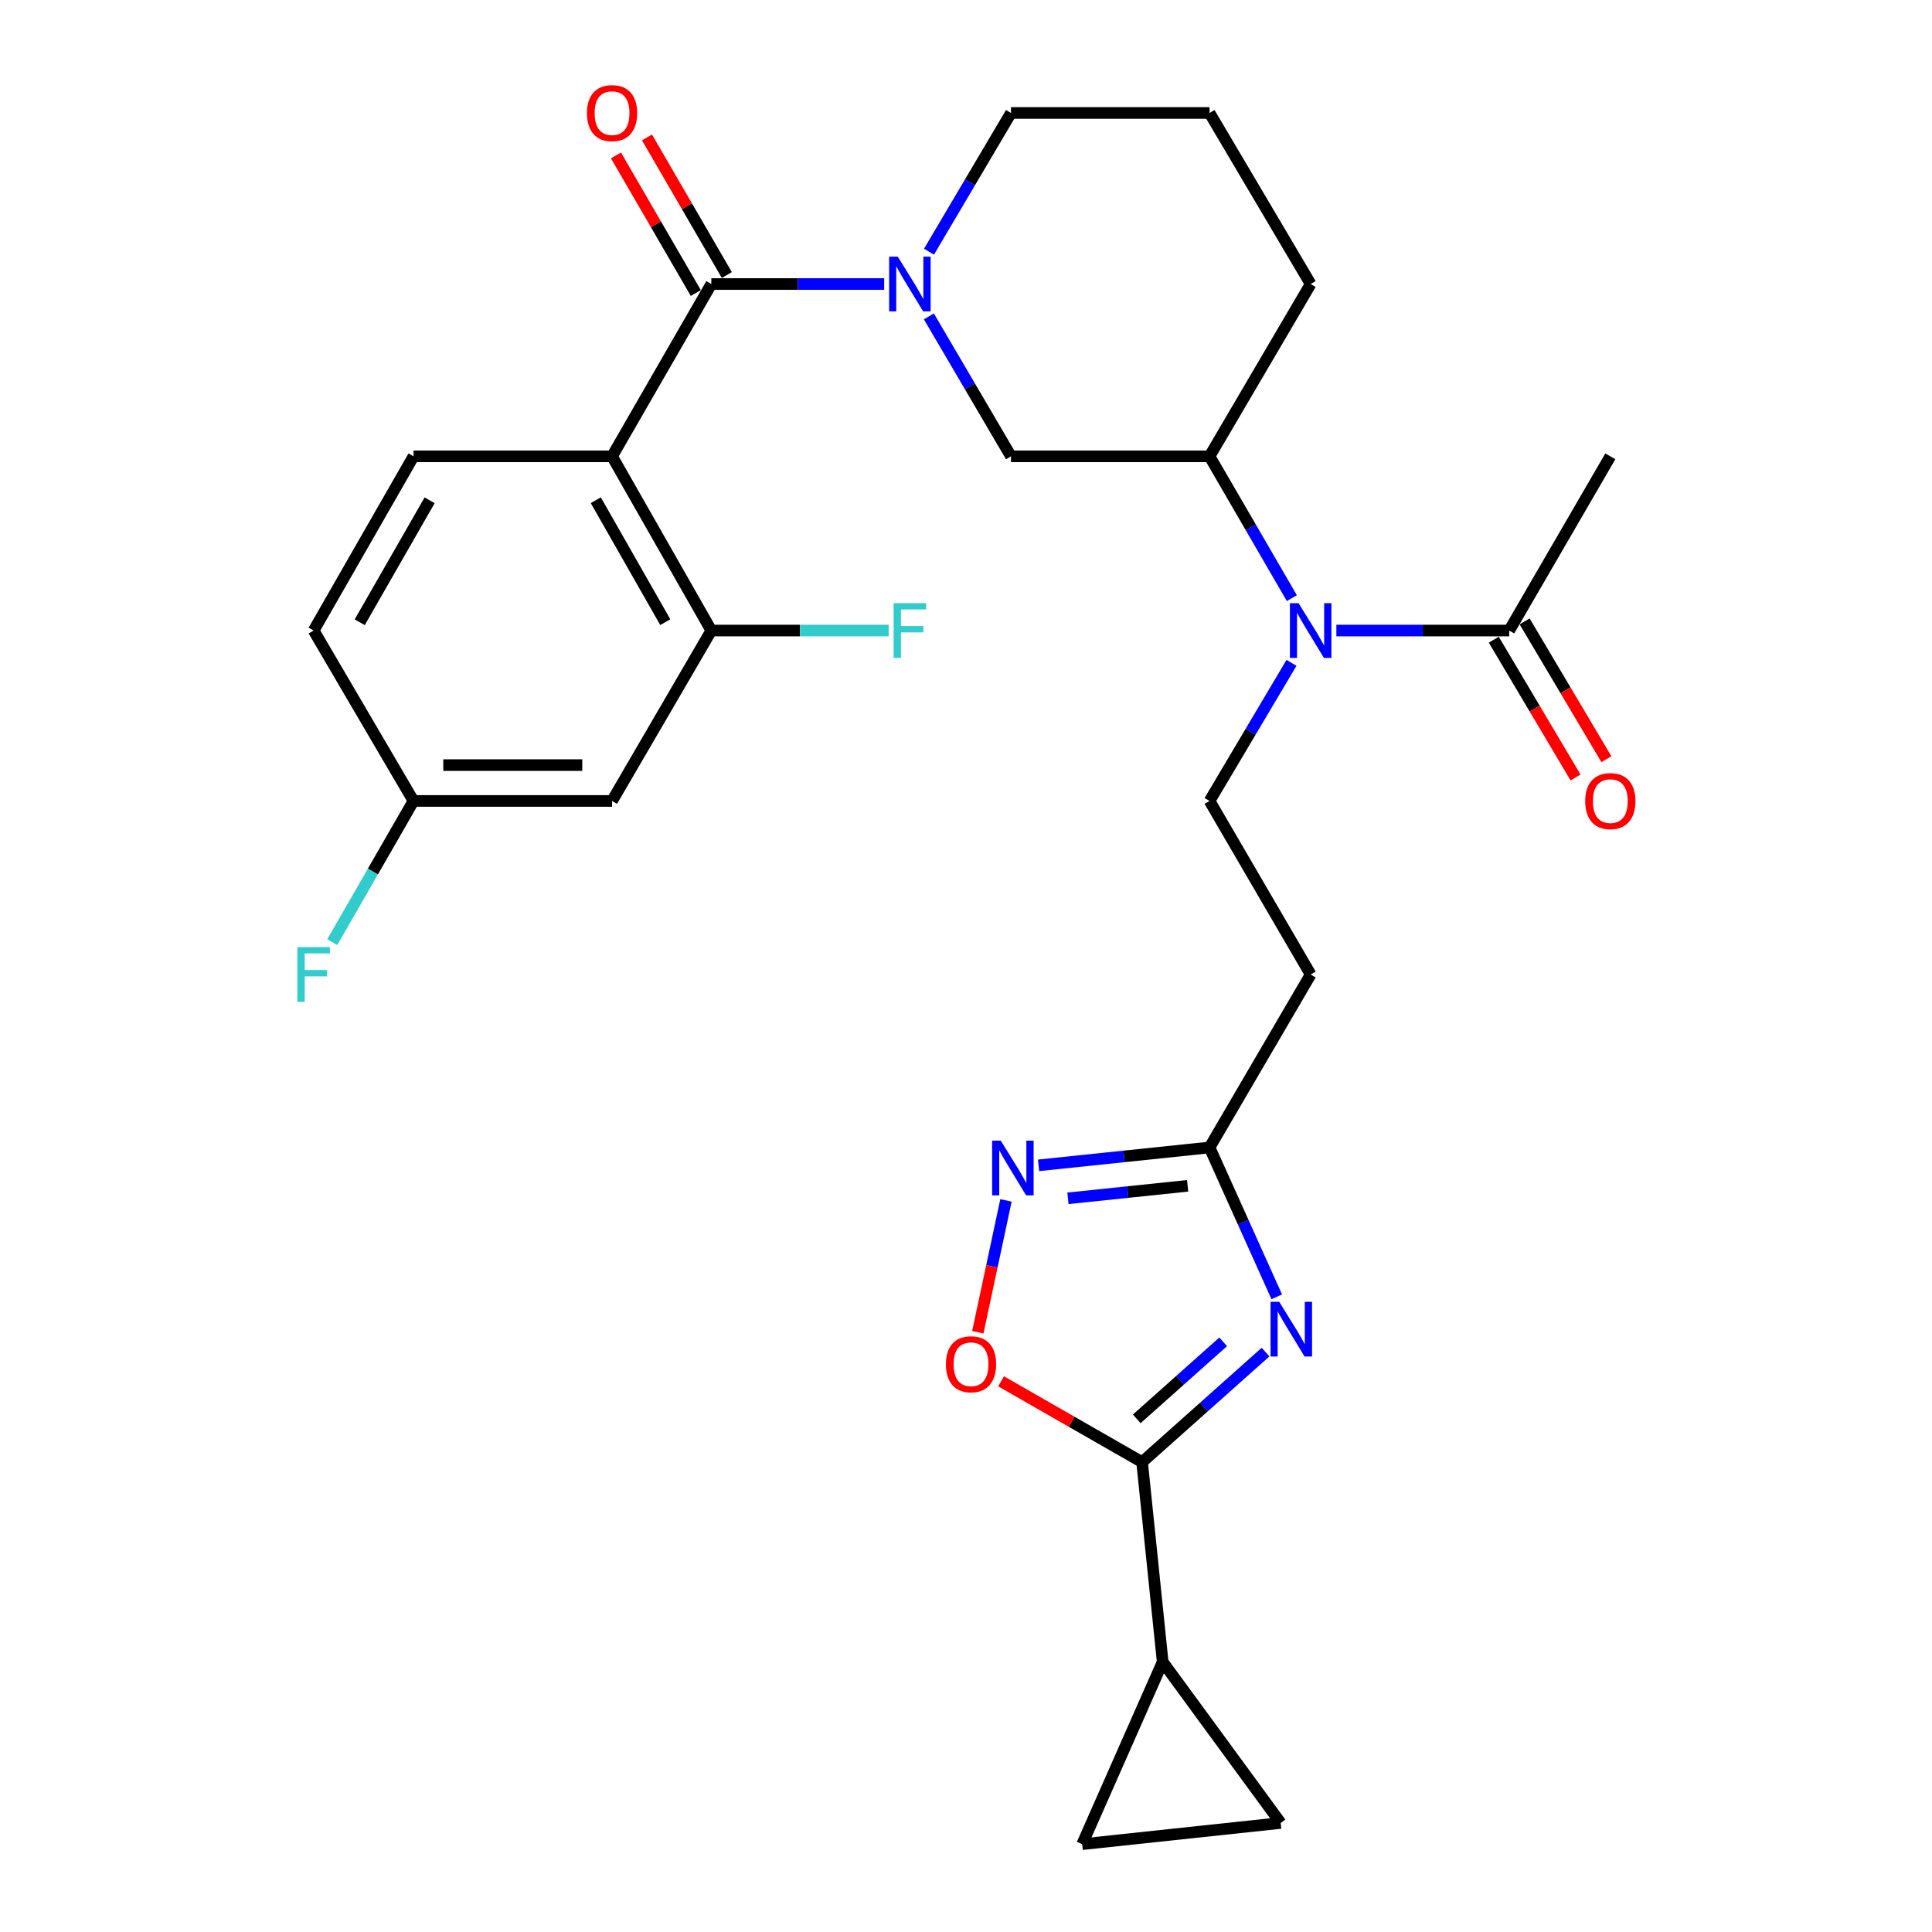 <?xml version='1.0' encoding='iso-8859-1'?>
<svg version='1.1' baseProfile='full'
              xmlns='http://www.w3.org/2000/svg'
                      xmlns:rdkit='http://www.rdkit.org/xml'
                      xmlns:xlink='http://www.w3.org/1999/xlink'
                  xml:space='preserve'
width='1000px' height='1000px' viewBox='0 0 1000 1000'>
<!-- END OF HEADER -->
<rect style='opacity:1.0;fill:#FFFFFF;stroke:none' width='1000' height='1000' x='0' y='0'> </rect>
<path class='bond-2' d='M 655.049,699.843 L 623.096,728.319' style='fill:none;fill-rule:evenodd;stroke:#0000FF;stroke-width:6px;stroke-linecap:butt;stroke-linejoin:miter;stroke-opacity:1' />
<path class='bond-2' d='M 623.096,728.319 L 591.143,756.795' style='fill:none;fill-rule:evenodd;stroke:#000000;stroke-width:6px;stroke-linecap:butt;stroke-linejoin:miter;stroke-opacity:1' />
<path class='bond-2' d='M 633.114,694.529 L 610.748,714.462' style='fill:none;fill-rule:evenodd;stroke:#0000FF;stroke-width:6px;stroke-linecap:butt;stroke-linejoin:miter;stroke-opacity:1' />
<path class='bond-2' d='M 610.748,714.462 L 588.381,734.396' style='fill:none;fill-rule:evenodd;stroke:#000000;stroke-width:6px;stroke-linecap:butt;stroke-linejoin:miter;stroke-opacity:1' />
<path class='bond-5' d='M 660.843,671.229 L 643.45,632.578' style='fill:none;fill-rule:evenodd;stroke:#0000FF;stroke-width:6px;stroke-linecap:butt;stroke-linejoin:miter;stroke-opacity:1' />
<path class='bond-5' d='M 643.45,632.578 L 626.058,593.927' style='fill:none;fill-rule:evenodd;stroke:#000000;stroke-width:6px;stroke-linecap:butt;stroke-linejoin:miter;stroke-opacity:1' />
<path class='bond-0' d='M 368.181,147.014 L 412.913,147.014' style='fill:none;fill-rule:evenodd;stroke:#000000;stroke-width:6px;stroke-linecap:butt;stroke-linejoin:miter;stroke-opacity:1' />
<path class='bond-0' d='M 412.913,147.014 L 457.645,147.014' style='fill:none;fill-rule:evenodd;stroke:#0000FF;stroke-width:6px;stroke-linecap:butt;stroke-linejoin:miter;stroke-opacity:1' />
<path class='bond-1' d='M 368.181,147.014 L 316.8,236.196' style='fill:none;fill-rule:evenodd;stroke:#000000;stroke-width:6px;stroke-linecap:butt;stroke-linejoin:miter;stroke-opacity:1' />
<path class='bond-19' d='M 376.208,142.356 L 355.543,106.744' style='fill:none;fill-rule:evenodd;stroke:#000000;stroke-width:6px;stroke-linecap:butt;stroke-linejoin:miter;stroke-opacity:1' />
<path class='bond-19' d='M 355.543,106.744 L 334.877,71.132' style='fill:none;fill-rule:evenodd;stroke:#FF0000;stroke-width:6px;stroke-linecap:butt;stroke-linejoin:miter;stroke-opacity:1' />
<path class='bond-19' d='M 360.155,151.671 L 339.489,116.059' style='fill:none;fill-rule:evenodd;stroke:#000000;stroke-width:6px;stroke-linecap:butt;stroke-linejoin:miter;stroke-opacity:1' />
<path class='bond-19' d='M 339.489,116.059 L 318.824,80.447' style='fill:none;fill-rule:evenodd;stroke:#FF0000;stroke-width:6px;stroke-linecap:butt;stroke-linejoin:miter;stroke-opacity:1' />
<path class='bond-7' d='M 316.8,236.196 L 368.181,326.369' style='fill:none;fill-rule:evenodd;stroke:#000000;stroke-width:6px;stroke-linecap:butt;stroke-linejoin:miter;stroke-opacity:1' />
<path class='bond-7' d='M 308.381,258.911 L 344.348,322.032' style='fill:none;fill-rule:evenodd;stroke:#000000;stroke-width:6px;stroke-linecap:butt;stroke-linejoin:miter;stroke-opacity:1' />
<path class='bond-17' d='M 316.8,236.196 L 214.027,236.196' style='fill:none;fill-rule:evenodd;stroke:#000000;stroke-width:6px;stroke-linecap:butt;stroke-linejoin:miter;stroke-opacity:1' />
<path class='bond-6' d='M 591.143,756.795 L 554.647,735.88' style='fill:none;fill-rule:evenodd;stroke:#000000;stroke-width:6px;stroke-linecap:butt;stroke-linejoin:miter;stroke-opacity:1' />
<path class='bond-6' d='M 554.647,735.88 L 518.151,714.965' style='fill:none;fill-rule:evenodd;stroke:#FF0000;stroke-width:6px;stroke-linecap:butt;stroke-linejoin:miter;stroke-opacity:1' />
<path class='bond-9' d='M 591.143,756.795 L 601.805,860.176' style='fill:none;fill-rule:evenodd;stroke:#000000;stroke-width:6px;stroke-linecap:butt;stroke-linejoin:miter;stroke-opacity:1' />
<path class='bond-3' d='M 480.78,163.759 L 502.032,199.977' style='fill:none;fill-rule:evenodd;stroke:#0000FF;stroke-width:6px;stroke-linecap:butt;stroke-linejoin:miter;stroke-opacity:1' />
<path class='bond-3' d='M 502.032,199.977 L 523.284,236.196' style='fill:none;fill-rule:evenodd;stroke:#000000;stroke-width:6px;stroke-linecap:butt;stroke-linejoin:miter;stroke-opacity:1' />
<path class='bond-31' d='M 480.843,130.282 L 502.064,94.376' style='fill:none;fill-rule:evenodd;stroke:#0000FF;stroke-width:6px;stroke-linecap:butt;stroke-linejoin:miter;stroke-opacity:1' />
<path class='bond-31' d='M 502.064,94.376 L 523.284,58.47' style='fill:none;fill-rule:evenodd;stroke:#000000;stroke-width:6px;stroke-linecap:butt;stroke-linejoin:miter;stroke-opacity:1' />
<path class='bond-4' d='M 537.563,603.178 L 581.81,598.553' style='fill:none;fill-rule:evenodd;stroke:#0000FF;stroke-width:6px;stroke-linecap:butt;stroke-linejoin:miter;stroke-opacity:1' />
<path class='bond-4' d='M 581.81,598.553 L 626.058,593.927' style='fill:none;fill-rule:evenodd;stroke:#000000;stroke-width:6px;stroke-linecap:butt;stroke-linejoin:miter;stroke-opacity:1' />
<path class='bond-4' d='M 552.767,620.25 L 583.74,617.013' style='fill:none;fill-rule:evenodd;stroke:#0000FF;stroke-width:6px;stroke-linecap:butt;stroke-linejoin:miter;stroke-opacity:1' />
<path class='bond-4' d='M 583.74,617.013 L 614.713,613.775' style='fill:none;fill-rule:evenodd;stroke:#000000;stroke-width:6px;stroke-linecap:butt;stroke-linejoin:miter;stroke-opacity:1' />
<path class='bond-29' d='M 520.687,621.323 L 513.403,655.445' style='fill:none;fill-rule:evenodd;stroke:#0000FF;stroke-width:6px;stroke-linecap:butt;stroke-linejoin:miter;stroke-opacity:1' />
<path class='bond-29' d='M 513.403,655.445 L 506.119,689.567' style='fill:none;fill-rule:evenodd;stroke:#FF0000;stroke-width:6px;stroke-linecap:butt;stroke-linejoin:miter;stroke-opacity:1' />
<path class='bond-15' d='M 626.058,593.927 L 678.398,504.404' style='fill:none;fill-rule:evenodd;stroke:#000000;stroke-width:6px;stroke-linecap:butt;stroke-linejoin:miter;stroke-opacity:1' />
<path class='bond-18' d='M 368.181,326.369 L 316.8,414.572' style='fill:none;fill-rule:evenodd;stroke:#000000;stroke-width:6px;stroke-linecap:butt;stroke-linejoin:miter;stroke-opacity:1' />
<path class='bond-22' d='M 368.181,326.369 L 414.073,326.369' style='fill:none;fill-rule:evenodd;stroke:#000000;stroke-width:6px;stroke-linecap:butt;stroke-linejoin:miter;stroke-opacity:1' />
<path class='bond-22' d='M 414.073,326.369 L 459.965,326.369' style='fill:none;fill-rule:evenodd;stroke:#33CCCC;stroke-width:6px;stroke-linecap:butt;stroke-linejoin:miter;stroke-opacity:1' />
<path class='bond-8' d='M 668.474,343.093 L 647.266,378.832' style='fill:none;fill-rule:evenodd;stroke:#0000FF;stroke-width:6px;stroke-linecap:butt;stroke-linejoin:miter;stroke-opacity:1' />
<path class='bond-8' d='M 647.266,378.832 L 626.058,414.572' style='fill:none;fill-rule:evenodd;stroke:#000000;stroke-width:6px;stroke-linecap:butt;stroke-linejoin:miter;stroke-opacity:1' />
<path class='bond-11' d='M 691.707,326.369 L 736.434,326.369' style='fill:none;fill-rule:evenodd;stroke:#0000FF;stroke-width:6px;stroke-linecap:butt;stroke-linejoin:miter;stroke-opacity:1' />
<path class='bond-11' d='M 736.434,326.369 L 781.161,326.369' style='fill:none;fill-rule:evenodd;stroke:#000000;stroke-width:6px;stroke-linecap:butt;stroke-linejoin:miter;stroke-opacity:1' />
<path class='bond-12' d='M 668.666,309.602 L 647.362,272.899' style='fill:none;fill-rule:evenodd;stroke:#0000FF;stroke-width:6px;stroke-linecap:butt;stroke-linejoin:miter;stroke-opacity:1' />
<path class='bond-12' d='M 647.362,272.899 L 626.058,236.196' style='fill:none;fill-rule:evenodd;stroke:#000000;stroke-width:6px;stroke-linecap:butt;stroke-linejoin:miter;stroke-opacity:1' />
<path class='bond-13' d='M 601.805,860.176 L 662.879,943.574' style='fill:none;fill-rule:evenodd;stroke:#000000;stroke-width:6px;stroke-linecap:butt;stroke-linejoin:miter;stroke-opacity:1' />
<path class='bond-14' d='M 601.805,860.176 L 560.137,954.545' style='fill:none;fill-rule:evenodd;stroke:#000000;stroke-width:6px;stroke-linecap:butt;stroke-linejoin:miter;stroke-opacity:1' />
<path class='bond-10' d='M 523.284,236.196 L 626.058,236.196' style='fill:none;fill-rule:evenodd;stroke:#000000;stroke-width:6px;stroke-linecap:butt;stroke-linejoin:miter;stroke-opacity:1' />
<path class='bond-20' d='M 773.18,331.105 L 794.34,366.764' style='fill:none;fill-rule:evenodd;stroke:#000000;stroke-width:6px;stroke-linecap:butt;stroke-linejoin:miter;stroke-opacity:1' />
<path class='bond-20' d='M 794.34,366.764 L 815.501,402.424' style='fill:none;fill-rule:evenodd;stroke:#FF0000;stroke-width:6px;stroke-linecap:butt;stroke-linejoin:miter;stroke-opacity:1' />
<path class='bond-20' d='M 789.141,321.633 L 810.302,357.292' style='fill:none;fill-rule:evenodd;stroke:#000000;stroke-width:6px;stroke-linecap:butt;stroke-linejoin:miter;stroke-opacity:1' />
<path class='bond-20' d='M 810.302,357.292 L 831.463,392.952' style='fill:none;fill-rule:evenodd;stroke:#FF0000;stroke-width:6px;stroke-linecap:butt;stroke-linejoin:miter;stroke-opacity:1' />
<path class='bond-27' d='M 781.161,326.369 L 833.501,236.196' style='fill:none;fill-rule:evenodd;stroke:#000000;stroke-width:6px;stroke-linecap:butt;stroke-linejoin:miter;stroke-opacity:1' />
<path class='bond-26' d='M 626.058,236.196 L 678.398,147.014' style='fill:none;fill-rule:evenodd;stroke:#000000;stroke-width:6px;stroke-linecap:butt;stroke-linejoin:miter;stroke-opacity:1' />
<path class='bond-30' d='M 662.879,943.574 L 560.137,954.545' style='fill:none;fill-rule:evenodd;stroke:#000000;stroke-width:6px;stroke-linecap:butt;stroke-linejoin:miter;stroke-opacity:1' />
<path class='bond-16' d='M 678.398,504.404 L 626.058,414.572' style='fill:none;fill-rule:evenodd;stroke:#000000;stroke-width:6px;stroke-linecap:butt;stroke-linejoin:miter;stroke-opacity:1' />
<path class='bond-23' d='M 214.027,236.196 L 162.336,326.369' style='fill:none;fill-rule:evenodd;stroke:#000000;stroke-width:6px;stroke-linecap:butt;stroke-linejoin:miter;stroke-opacity:1' />
<path class='bond-23' d='M 222.376,258.953 L 186.192,322.073' style='fill:none;fill-rule:evenodd;stroke:#000000;stroke-width:6px;stroke-linecap:butt;stroke-linejoin:miter;stroke-opacity:1' />
<path class='bond-32' d='M 316.8,414.572 L 214.027,414.572' style='fill:none;fill-rule:evenodd;stroke:#000000;stroke-width:6px;stroke-linecap:butt;stroke-linejoin:miter;stroke-opacity:1' />
<path class='bond-32' d='M 301.384,396.012 L 229.443,396.012' style='fill:none;fill-rule:evenodd;stroke:#000000;stroke-width:6px;stroke-linecap:butt;stroke-linejoin:miter;stroke-opacity:1' />
<path class='bond-21' d='M 214.027,414.572 L 162.336,326.369' style='fill:none;fill-rule:evenodd;stroke:#000000;stroke-width:6px;stroke-linecap:butt;stroke-linejoin:miter;stroke-opacity:1' />
<path class='bond-25' d='M 214.027,414.572 L 193.001,451.113' style='fill:none;fill-rule:evenodd;stroke:#000000;stroke-width:6px;stroke-linecap:butt;stroke-linejoin:miter;stroke-opacity:1' />
<path class='bond-25' d='M 193.001,451.113 L 171.975,487.653' style='fill:none;fill-rule:evenodd;stroke:#33CCCC;stroke-width:6px;stroke-linecap:butt;stroke-linejoin:miter;stroke-opacity:1' />
<path class='bond-24' d='M 523.284,58.47 L 626.058,58.47' style='fill:none;fill-rule:evenodd;stroke:#000000;stroke-width:6px;stroke-linecap:butt;stroke-linejoin:miter;stroke-opacity:1' />
<path class='bond-28' d='M 678.398,147.014 L 626.058,58.47' style='fill:none;fill-rule:evenodd;stroke:#000000;stroke-width:6px;stroke-linecap:butt;stroke-linejoin:miter;stroke-opacity:1' />
<path  class='atom-0' d='M 662.115 673.807
L 671.395 688.807
Q 672.315 690.287, 673.795 692.967
Q 675.275 695.647, 675.355 695.807
L 675.355 673.807
L 679.115 673.807
L 679.115 702.127
L 675.235 702.127
L 665.275 685.727
Q 664.115 683.807, 662.875 681.607
Q 661.675 679.407, 661.315 678.727
L 661.315 702.127
L 657.635 702.127
L 657.635 673.807
L 662.115 673.807
' fill='#0000FF'/>
<path  class='atom-4' d='M 464.694 132.854
L 473.974 147.854
Q 474.894 149.334, 476.374 152.014
Q 477.854 154.694, 477.934 154.854
L 477.934 132.854
L 481.694 132.854
L 481.694 161.174
L 477.814 161.174
L 467.854 144.774
Q 466.694 142.854, 465.454 140.654
Q 464.254 138.454, 463.894 137.774
L 463.894 161.174
L 460.214 161.174
L 460.214 132.854
L 464.694 132.854
' fill='#0000FF'/>
<path  class='atom-5' d='M 518.004 590.409
L 527.284 605.409
Q 528.204 606.889, 529.684 609.569
Q 531.164 612.249, 531.244 612.409
L 531.244 590.409
L 535.004 590.409
L 535.004 618.729
L 531.124 618.729
L 521.164 602.329
Q 520.004 600.409, 518.764 598.209
Q 517.564 596.009, 517.204 595.329
L 517.204 618.729
L 513.524 618.729
L 513.524 590.409
L 518.004 590.409
' fill='#0000FF'/>
<path  class='atom-7' d='M 489.6 706.133
Q 489.6 699.333, 492.96 695.533
Q 496.32 691.733, 502.6 691.733
Q 508.88 691.733, 512.24 695.533
Q 515.6 699.333, 515.6 706.133
Q 515.6 713.013, 512.2 716.933
Q 508.8 720.813, 502.6 720.813
Q 496.36 720.813, 492.96 716.933
Q 489.6 713.053, 489.6 706.133
M 502.6 717.613
Q 506.92 717.613, 509.24 714.733
Q 511.6 711.813, 511.6 706.133
Q 511.6 700.573, 509.24 697.773
Q 506.92 694.933, 502.6 694.933
Q 498.28 694.933, 495.92 697.733
Q 493.6 700.533, 493.6 706.133
Q 493.6 711.853, 495.92 714.733
Q 498.28 717.613, 502.6 717.613
' fill='#FF0000'/>
<path  class='atom-9' d='M 672.138 312.209
L 681.418 327.209
Q 682.338 328.689, 683.818 331.369
Q 685.298 334.049, 685.378 334.209
L 685.378 312.209
L 689.138 312.209
L 689.138 340.529
L 685.258 340.529
L 675.298 324.129
Q 674.138 322.209, 672.898 320.009
Q 671.698 317.809, 671.338 317.129
L 671.338 340.529
L 667.658 340.529
L 667.658 312.209
L 672.138 312.209
' fill='#0000FF'/>
<path  class='atom-20' d='M 303.8 58.55
Q 303.8 51.75, 307.16 47.95
Q 310.52 44.15, 316.8 44.15
Q 323.08 44.15, 326.44 47.95
Q 329.8 51.75, 329.8 58.55
Q 329.8 65.43, 326.4 69.35
Q 323 73.23, 316.8 73.23
Q 310.56 73.23, 307.16 69.35
Q 303.8 65.47, 303.8 58.55
M 316.8 70.03
Q 321.12 70.03, 323.44 67.15
Q 325.8 64.23, 325.8 58.55
Q 325.8 52.99, 323.44 50.19
Q 321.12 47.35, 316.8 47.35
Q 312.48 47.35, 310.12 50.15
Q 307.8 52.95, 307.8 58.55
Q 307.8 64.27, 310.12 67.15
Q 312.48 70.03, 316.8 70.03
' fill='#FF0000'/>
<path  class='atom-21' d='M 820.501 414.652
Q 820.501 407.852, 823.861 404.052
Q 827.221 400.252, 833.501 400.252
Q 839.781 400.252, 843.141 404.052
Q 846.501 407.852, 846.501 414.652
Q 846.501 421.532, 843.101 425.452
Q 839.701 429.332, 833.501 429.332
Q 827.261 429.332, 823.861 425.452
Q 820.501 421.572, 820.501 414.652
M 833.501 426.132
Q 837.821 426.132, 840.141 423.252
Q 842.501 420.332, 842.501 414.652
Q 842.501 409.092, 840.141 406.292
Q 837.821 403.452, 833.501 403.452
Q 829.181 403.452, 826.821 406.252
Q 824.501 409.052, 824.501 414.652
Q 824.501 420.372, 826.821 423.252
Q 829.181 426.132, 833.501 426.132
' fill='#FF0000'/>
<path  class='atom-23' d='M 462.534 312.209
L 479.374 312.209
L 479.374 315.449
L 466.334 315.449
L 466.334 324.049
L 477.934 324.049
L 477.934 327.329
L 466.334 327.329
L 466.334 340.529
L 462.534 340.529
L 462.534 312.209
' fill='#33CCCC'/>
<path  class='atom-26' d='M 153.916 490.244
L 170.756 490.244
L 170.756 493.484
L 157.716 493.484
L 157.716 502.084
L 169.316 502.084
L 169.316 505.364
L 157.716 505.364
L 157.716 518.564
L 153.916 518.564
L 153.916 490.244
' fill='#33CCCC'/>
</svg>
